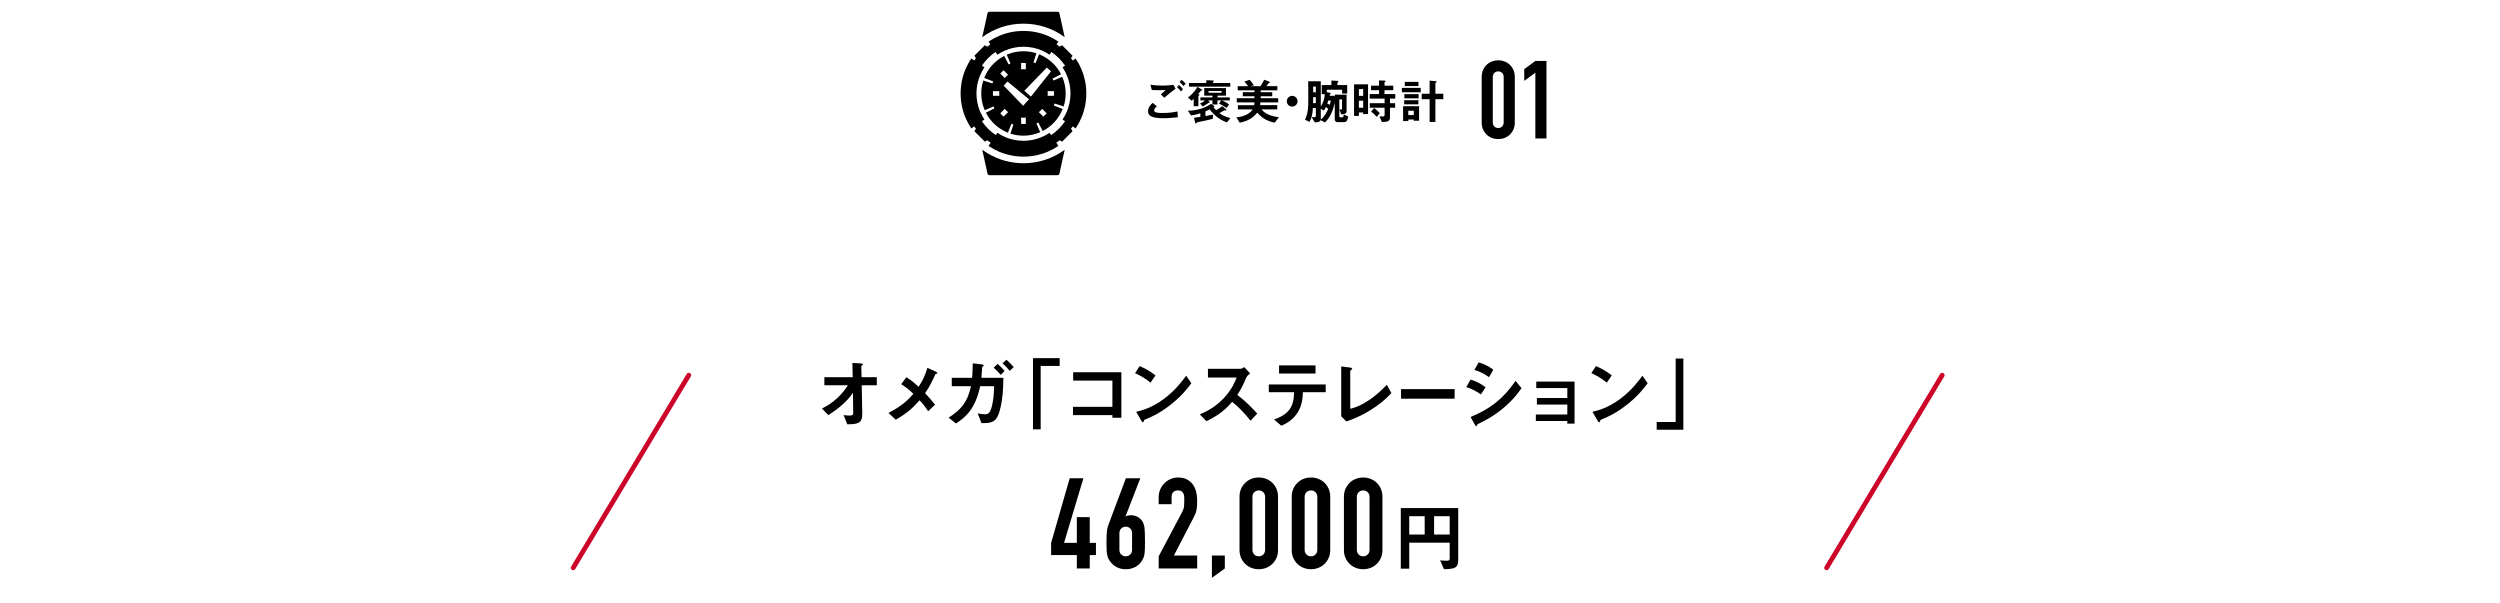 <?xml version="1.0" encoding="UTF-8"?>
<svg id="_レイヤー_2" data-name="レイヤー_2" xmlns="http://www.w3.org/2000/svg" xmlns:xlink="http://www.w3.org/1999/xlink" viewBox="0 0 730 176">
  <defs>
    <style>
      .cls-1, .cls-2 {
        fill: none;
      }

      .cls-2 {
        stroke: #cc0428;
        stroke-linecap: round;
        stroke-linejoin: round;
        stroke-width: 1.4px;
      }

      .cls-3 {
        clip-path: url(#clippath);
      }
    </style>
    <clipPath id="clippath">
      <rect class="cls-1" width="730" height="176"/>
    </clipPath>
  </defs>
  <g id="_レイヤー_1-2" data-name="レイヤー_1">
    <g class="cls-3">
      <g>
        <g>
          <path d="M432.654,22.466c0-.763.132-1.441.397-2.035.265-.593.62-1.102,1.065-1.526.445-.424.959-.747,1.542-.969.583-.223,1.192-.334,1.828-.334s1.245.111,1.828.334c.583.222,1.097.546,1.542.969.445.424.8.933,1.065,1.526.265.594.397,1.272.397,2.035v13.288c0,.763-.132,1.442-.397,2.035-.265.594-.62,1.102-1.065,1.526-.445.424-.959.747-1.542.969-.583.223-1.192.334-1.828.334s-1.245-.111-1.828-.334c-.583-.222-1.097-.545-1.542-.969-.445-.424-.8-.932-1.065-1.526-.265-.593-.397-1.272-.397-2.035v-13.288ZM435.896,35.753c0,.467.148.854.445,1.16.296.307.678.461,1.144.461s.848-.154,1.145-.461c.296-.307.445-.694.445-1.16v-13.288c0-.466-.149-.853-.445-1.16-.297-.307-.678-.461-1.145-.461s-.848.154-1.144.461c-.297.307-.445.694-.445,1.16v13.288Z"/>
          <path d="M448.325,40.427v-19.201l-3.242,2.384v-3.433l3.242-2.384h3.243v22.634h-3.243Z"/>
        </g>
        <g>
          <path d="M310.303,31.852h0s.004-.009.006-.014l-2.6-1.032h0c.077-.189.146-.382.208-.582l2.67.852c.385-1.194.593-2.466.593-3.787,0-1.693-.347-3.31-.969-4.779-.011-.028-.019-.057-.031-.084h0s-.003-.009-.005-.014l-2.566,1.106c-.081-.189-.169-.378-.266-.562l2.467-1.263.004-.002h0l.014-.007c-1.327-2.593-3.548-4.651-6.255-5.775-.047-.02-.091-.044-.138-.063h0s-.009-.004-.014-.005l-1.032,2.597c-.193-.077-.389-.146-.589-.212l-.035-.012.854-2.648h0l.005-.014c-1.187-.382-2.458-.59-3.772-.59-1.697,0-3.314.35-4.788.972-.031.013-.064.022-.095.035h0s-.009.004-.014.006l1.117,2.57c-.193.084-.385.173-.566.266l-1.271-2.47h0s-.007-.015-.007-.015c-2.591,1.33-4.644,3.559-5.765,6.263-.02.049-.046.095-.066.145h0c-.002.005-.004.01-.006.014l2.608,1.032c-.069.177-.135.362-.196.547l-.019.05-2.627-.858-.025-.008h0s-.014-.004-.014-.004c-.385,1.191-.593,2.462-.593,3.783,0,1.699.351,3.316.975,4.792.012.028.02.059.032.087h0s.003.009.005.014l2.573-1.113c.081.189.173.378.266.562l-2.493,1.279c1.334,2.596,3.561,4.649,6.27,5.77.048.02.094.045.142.065h0s.009.004.014.005l1.029-2.608c.189.073.381.143.574.204l-.856,2.674c1.195.389,2.47.597,3.795.597,1.699,0,3.315-.351,4.787-.975.029-.012.059-.02.089-.032h0s.01-.004.014-.006l-1.103-2.546-.01-.024c.192-.081.381-.173.566-.266l1.264,2.472.004.008h0l.007.013c2.589-1.332,4.643-3.551,5.765-6.255.022-.051.049-.1.07-.153ZM303.344,32.746c.362-.281.685-.608.966-.97l1.31,1.31c-.293.35-.616.674-.971.967l-1.177-1.177-.128-.13ZM301.035,28.208l-1.856-1.617-.08-.071,6.568-6.788,1.24,1.079-5.599,7.055-.273.342ZM298.169,20.245v-1.841c.224-.023.451-.035.682-.035s.462.012.686.035v1.66l-.002.182c-.223-.027-.45-.046-.684-.046-.222,0-.44.019-.654.044-.009,0-.018,0-.028.001ZM294.362,21.83c-.353.274-.667.593-.943.944-.007.009-.016.016-.023.025l-1.309-1.309c.293-.351.616-.674.971-.967l1.175,1.175.13.132ZM294.363,32.747l-1.306,1.306c-.354-.293-.678-.617-.971-.967l1.31-1.31c.275.354.591.673.944.95.008.007.015.015.023.021ZM299.537,34.331v1.841c-.224.023-.455.035-.686.035s-.459-.012-.682-.035v-1.842c.224.027.451.047.682.047.224,0,.441-.019.655-.044.011,0,.02,0,.031-.001ZM298.75,30.886l-5.674-5.871,1.102-1.217,6.004,4.943.294.243-1.627,1.794-.099.107ZM305.894,27.972c.031-.227.046-.453.046-.684s-.015-.459-.046-.686h1.845c.019.227.035.455.035.686s-.015.459-.035.686h-1.64l-.205-.002ZM289.967,27.974c-.019-.227-.035-.455-.035-.686s.015-.459.035-.686h1.643l.202.002c-.031.227-.05.453-.05.684,0,.22.019.436.048.653,0,.011.001.021.002.033h-1.845Z"/>
          <path d="M286.822,10.826l-.005.021c3.475-2.558,7.651-3.937,12.035-3.937s8.56,1.379,12.035,3.937l-1.529-6.954c-.061-.277-.306-.474-.589-.474h-19.834c-.283,0-.528.197-.589.474l-.873,3.968-.665,2.974s.009-.006.014-.009Z"/>
          <path d="M310.883,43.753l.004-.021c-3.475,2.554-7.651,3.933-12.035,3.933-3.756,0-7.356-1.019-10.496-2.915-.52-.318-1.031-.654-1.524-1.021l.003.015c-.006-.004-.012-.008-.018-.012l1.529,6.95c.061.277.306.473.589.473h19.834c.283,0,.528-.197.589-.473l.873-3.969.665-2.969s-.009.006-.013.009Z"/>
          <path d="M316.835,23.613c-.243-1.171-.601-2.327-1.067-3.429-.445-1.052-.997-2.065-1.635-3.016-.016-.023-.028-.05-.044-.073h0s-.005-.008-.008-.012l-.859.582c-.158-.234-.319-.461-.488-.684l.451-.714-3.06-3.06-.669.422c-.304-.238-.615-.465-.933-.68l.539-.797c-.978-.659-2.022-1.225-3.105-1.684-1.102-.47-2.254-.828-3.429-1.067-2.404-.493-4.943-.493-7.347,0-1.175.239-2.327.597-3.433,1.067-1.048.444-2.057.993-3.005,1.625-.027.017-.057.032-.083.05h0s-.009.005-.013.008l.539.797c-.319.22-.627.443-.932.682l-.672-.424-3.06,3.06.451.714c-.169.223-.33.449-.488.684l-.859-.582c-.663.975-1.229,2.019-1.687,3.101-.466,1.102-.828,2.258-1.067,3.429-.493,2.408-.493,4.943,0,7.351.239,1.171.601,2.327,1.067,3.429.445,1.05.995,2.061,1.632,3.011.016.025.03.053.047.078h0s.005.008.008.012l.859-.582c.158.234.319.461.488.684l-.451.715,3.06,3.06.672-.424c.331.258.67.504,1.02.735l-.618.914-.002.002h0l-.008.012c.975.659,2.018,1.225,3.101,1.688,1.106.466,2.258.824,3.429,1.063,2.408.497,4.947.497,7.351,0,1.175-.239,2.327-.597,3.429-1.063,1.05-.448,2.061-.999,3.01-1.632.026-.016.054-.031.079-.047h0s.008-.006.013-.009l-.624-.924c.35-.234.692-.48,1.022-.738l.669.423,3.06-3.06-.451-.714c.169-.223.331-.45.488-.684l.843.57.004.003h0l.012.008c.663-.975,1.229-2.019,1.687-3.101.466-1.102.824-2.258,1.067-3.429.493-2.404.493-4.943,0-7.351ZM306.922,39.454l-.445-.659v-.002h-.001l-.008-.012c-.428.289-.871.555-1.329.79-.266.142-.535.274-.813.389-.058.031-.115.058-.173.081-.821.347-1.68.613-2.554.794-1.795.37-3.694.37-5.49,0-.509-.104-1.009-.239-1.502-.401-.285-.092-.563-.193-.84-.305-.069-.031-.143-.058-.212-.088-.809-.343-1.587-.767-2.319-1.26l-.455.674c-.813-.539-1.564-1.156-2.25-1.841-.661-.661-1.257-1.387-1.781-2.163-.01-.016-.023-.029-.033-.045l.726-.492h.001s.012-.009.012-.009c-.297-.439-.566-.894-.805-1.364-.142-.266-.274-.535-.389-.809-.023-.046-.046-.096-.066-.143-.351-.821-.616-1.683-.794-2.554-.37-1.796-.37-3.698,0-5.494.1-.497.231-.99.389-1.472.092-.281.193-.562.305-.836.031-.081.065-.166.1-.247.343-.809.767-1.587,1.26-2.315l-.74-.501c.532-.794,1.14-1.533,1.814-2.207.648-.649,1.357-1.232,2.117-1.752.017-.011.032-.024.049-.036l.543.805c.447-.301.913-.578,1.391-.821.266-.142.532-.269.805-.385.039-.019.081-.038.12-.054.821-.347,1.68-.613,2.554-.794,1.796-.366,3.695-.366,5.49,0,.481.1.959.227,1.429.378.297.093.59.2.878.312v.004c.081.031.166.066.247.1.809.343,1.587.767,2.315,1.26l.543-.805c.778.528,1.502,1.125,2.165,1.787.662.662,1.258,1.388,1.783,2.165.01.015.021.028.031.043l-.726.491h0s-.012.009-.012.009c.3.443.574.905.817,1.379.138.266.27.535.385.809.023.043.039.085.058.127.347.824.616,1.684.794,2.554.37,1.799.37,3.698,0,5.494-.1.493-.231.982-.385,1.464-.096.289-.2.574-.312.855-.031.077-.062.158-.096.235-.343.809-.767,1.587-1.26,2.315l.74.501c-.532.794-1.14,1.533-1.814,2.207-.674.674-1.417,1.283-2.214,1.812-.015.009-.027.021-.041.029Z"/>
        </g>
        <g>
          <path d="M339.737,34.519c-3.166,0-4.511-.588-4.511-2.003,0-1.261.938-2.101,1.359-2.479l1.219.995c-.224.182-.785.672-.785,1.177,0,.392.098.784,2.479.784,2.115,0,3.348-.252,4.328-.448l.098,1.681c-1.079.126-2.479.294-4.188.294ZM339.947,28.552l-.966-1.008c.322-.28.882-.785,1.415-1.275-.603.042-1.093.07-2.157.07-.84,0-1.247-.014-1.905-.056l-.42-1.541c1.163.168,2.354.252,3.53.252,1.065,0,2.129-.07,3.194-.224l.63,1.135c-1.093.756-2.171,1.667-3.32,2.647ZM344.822,26.689c-.364-.504-.672-.854-1.163-1.247l.603-.63c.406.336.729.645,1.163,1.247l-.603.63ZM345.564,25.134c-.294-.392-.574-.728-1.149-1.191l.603-.63c.406.308.798.658,1.19,1.149l-.644.672Z"/>
          <path d="M358.262,35.738c-1.387-.49-2.367-1.079-3.46-2.059-.826-.729-1.331-1.401-1.597-1.765-.21.126-.63.364-1.219.616v1.359c.294-.056,1.387-.252,2.241-.434l-.084,1.247c-1.457.378-2.956.687-4.44.98-.224.042-.252.07-.364.28-.028.07-.07.126-.14.126-.14,0-.182-.14-.21-.238l-.336-1.471c.687-.07.911-.098,1.849-.252v-1.051c-1.008.322-1.583.504-2.717.63l-.938-1.373c1.079-.028,4.006-.098,6.808-2.017l.742.546c.084.07.182.154.182.252,0,.126-.07.126-.28.14.351.448.588.7.799.91.868-.406,1.583-.98,1.807-1.163l1.079.91s.168.14.168.252c0,.07-.07.098-.126.098-.07,0-.378-.042-.434-.042-.112,0-.364.154-.532.252-.49.294-.672.378-.995.546.7.532,1.513,1.023,3.222,1.471l-1.022,1.247ZM350.88,26.437c-.21.042-.252.056-.322.154-.308.434-.322.462-.714.91.21.014.406.028.406.196,0,.07-.042.098-.154.182-.154.126-.168.14-.168.21v2.927h-1.373v-2.157c-.196.196-.378.364-.588.546l-1.093-.924c.658-.518,1.821-1.457,2.788-3.11l1.177.7c.084.056.21.126.21.238,0,.098-.084.112-.168.126ZM347.182,25.316v-1.079h5.057v-.812l1.793.07c.042,0,.435.014.435.168,0,.056-.07.112-.112.126-.14.084-.182.112-.182.182v.266h5.071v1.079h-12.061ZM356.819,29.322c1.022.434,1.611.826,2.087,1.177l-.743,1.022c-.798-.518-1.373-.868-2.213-1.289l.645-.911h-1.093v1.191h-1.471v-1.191h-1.247l.364.392c.042.042.07.112.07.168,0,.14-.126.14-.28.126-.729.532-1.219.826-1.751,1.078l-.771-.854c.518-.238,1.05-.518,1.471-.911h-1.373v-.882h3.516v-.504h-2.395v-2.213h6.345v2.213h-2.479v.504h3.6v.882h-2.283ZM356.693,26.563h-3.782v.518h3.782v-.518Z"/>
          <path d="M372.206,35.822c-1.261-.266-3.348-.826-5.084-2.942-1.289,1.723-3.208,2.592-5.141,2.942l-.966-1.569c2.255-.154,3.964-1.093,4.763-2.311h-4.314v-1.233h4.776c.042-.266.07-.476.07-.812h-5.169v-1.219h5.169v-.574h-3.418v-1.177h3.418v-.546h-4.903v-1.219h3.026c-.364-.56-.812-1.065-1.079-1.331l1.527-.532c.546.574.994,1.233,1.232,1.583l-.798.28h2.746c.322-.504.714-1.121,1.092-1.877l1.317.49c.112.042.322.126.322.28,0,.042-.014.07-.028.098-.042.042-.322.126-.364.168-.028.028-.504.7-.588.841h3.18v1.219h-4.861v.546h3.362v1.177h-3.362v.574h5.113v1.219h-5.211c0,.252-.014.448-.056.812h4.986v1.233h-4.566c1.037,1.485,3.348,2.115,5.057,2.269l-1.247,1.611Z"/>
          <path d="M377.313,31.129c-.869,0-1.569-.7-1.569-1.569s.714-1.569,1.569-1.569,1.569.7,1.569,1.569-.701,1.569-1.569,1.569Z"/>
          <path d="M393.542,34.631c-.168.672-.434,1.037-1.106,1.037h-1.947c-.378,0-.742-.35-.742-.784v-4.889c-.448,2.129-1.303,4.328-2.857,5.757l-1.261-.672c-.21.504-.729.63-1.709.658l-.925-1.527c.939.084,1.233-.028,1.233-.322v-2.325h-.869c-.126,1.891-.238,2.479-.952,4.02l-1.345-.616c.854-1.877.98-3.362.966-6.275l-.028-4.973h3.67v7.382c.546-.812,1.106-2.213,1.19-3.6h-.91v-2.661h2.815v-1.317l1.597.07c.098.014.42.042.42.238,0,.098-.112.196-.14.224-.056.042-.126.098-.126.154v.63h2.872v2.479h-1.485v-1.121h-4.469v.728l.799.14c.07.014.322.07.322.224,0,.07-.014.098-.196.28-.042.042-.112.364-.126.406h1.274l.238.252v-.588h3.46v4.903c0,.35-.252.841-1.569.841l-.504-1.429c.182.014.406.028.532.028.084,0,.21,0,.21-.266v-2.689h-.784v4.875c0,.252.056.364.294.364h.603c.196,0,.294-.014.406-.841l1.261.56c-.014.21-.056.42-.112.644ZM384.227,28.384h-.785c0,.602-.014,1.317-.028,1.723h.812v-1.723ZM384.227,25.288h-.785c.014.588.014.854.014,1.681h.771v-1.681ZM387.183,31.227c-.196.406-.336.686-.603,1.037l-.91-.504v2.984c0,.056,0,.112-.014.168,1.149-.841,1.793-2.269,2.171-3.082-.28-.336-.504-.49-.645-.602ZM387.855,29.364c-.056.196-.112.392-.28.841.21.098.504.28.701.406.21-.645.28-.981.322-1.247h-.743Z"/>
          <path d="M398.045,33.301v-.462h-1.247v1.009h-1.415v-9.231h4.09v8.685h-1.429ZM398.045,26.002h-1.247v1.989h1.247v-1.989ZM398.045,29.392h-1.247v2.059h1.247v-2.059ZM405.875,28.79v1.345h1.499v1.317h-1.499v2.802c0,1.107-.602,1.359-2.381,1.373l-.687-1.667c.49.056.882.056.924.056.308,0,.574-.056.574-.49v-2.073h-4.328v-1.317h4.328v-1.345h-4.356v-1.317h2.731v-1.135h-2.339v-1.317h2.339v-1.555l1.723.084c.098,0,.182.042.182.154,0,.07-.07.154-.14.196-.14.112-.168.112-.168.182v.938h2.563v1.317h-2.563v1.135h3.152v1.317h-1.555ZM401.995,34.127c-.785-.925-1.331-1.317-1.625-1.541l.883-1.036c.336.252.91.672,1.653,1.513l-.911,1.065Z"/>
          <path d="M409.341,26.941v-1.289h5.519v1.289h-5.519ZM412.83,35.248v-.336h-1.611v.434h-1.513v-4.342h4.665v4.244h-1.541ZM410.014,30.457v-1.205h4.161v1.205h-4.161ZM410.07,28.706v-1.219h4.16v1.219h-4.16ZM410.196,25.134v-1.219h3.992v1.219h-3.992ZM412.83,32.334h-1.611v1.261h1.611v-1.261ZM419.133,28.958v6.64h-1.681v-6.64h-2.311v-1.597h2.311v-3.824l1.849.182c.084.014.224.042.224.154,0,.098-.126.168-.182.21-.098.056-.21.126-.21.252v3.026h2.311v1.597h-2.311Z"/>
        </g>
      </g>
      <g>
        <g>
          <path d="M251.627,112.5l.154,8.361c.044,2.772-1.386,3.014-4.378,3.036l-1.078-2.706c.264.044.99.154,1.672.154.902,0,1.145-.22,1.145-.66l-.088-5.963c-1.782,2.618-4.488,4.775-7.151,6.491l-1.914-1.914c3.41-1.628,6.007-4.247,7.591-6.799h-6.865v-2.354h8.273l-.088-4.159,2.552.132c.132,0,.506.022.506.286,0,.066-.022.132-.176.242-.242.176-.286.22-.286.33l.088,3.168h4.444v2.354h-4.4Z"/>
          <path d="M273.165,109.199c-.968,2.09-1.496,3.344-3.036,5.611.99,1.056,1.804,1.958,2.904,3.344l-2.002,1.936c-.792-1.188-1.452-2.09-2.508-3.212-1.848,2.068-3.432,3.653-6.953,5.677l-2.134-1.98c4.312-2.244,5.918-4.049,7.261-5.567-.528-.55-1.408-1.452-3.542-2.816l1.496-2.046c1.562.968,2.619,1.914,3.586,2.794,1.276-1.936,1.915-3.433,2.575-5.523l2.442,1.1c.11.044.462.242.462.44,0,.132-.33.198-.55.242Z"/>
          <path d="M291.403,121.367c-.88,2.068-2.442,2.2-4.818,2.2l-1.101-2.86c.484.088,1.342.264,2.201.264.33,0,.902-.044,1.32-.704.374-.616,1.188-2.662,1.276-7.503h-4.071c-1.342,6.359-4.004,8.933-7.063,10.892l-2.156-1.694c3.477-2.222,5.523-4.423,6.535-9.197h-5.611v-2.442h5.941c.132-1.496.154-2.486.176-4.225l2.707.308c.088,0,.506.066.506.33q0,.088-.308.33c-.176.132-.154.154-.176.44-.022.77-.066,1.452-.198,2.816h6.425c-.022,1.936-.11,7.635-1.584,11.045ZM292.218,109.464c-.704-.836-1.431-1.562-2.068-2.09l1.144-1.122c.748.616,1.408,1.298,2.046,2.068l-1.122,1.144ZM294.836,108.297c-.66-.814-1.32-1.54-2.09-2.2l1.122-1.056c.968.814,1.606,1.54,2.134,2.156l-1.166,1.1Z"/>
          <path d="M303.877,106.845v18.527h-2.244v-20.793h7.789v2.266h-5.545Z"/>
          <path d="M324.822,121.983v-.77h-11.508v-2.42h11.508v-7.657h-11.464v-2.442h14.082v13.29h-2.618Z"/>
          <path d="M335.953,111.73c-1.254-1.034-2.75-1.98-4.511-2.772l1.342-2.068c1.452.638,3.234,1.584,4.621,2.729l-1.452,2.112ZM342.399,117.715c-3.477,2.816-5.566,3.74-8.295,4.907-.11.308-.154.682-.33.682-.132,0-.33-.132-.484-.418l-1.54-2.64c1.76-.418,4.643-1.166,8.163-3.807,3.367-2.508,5.479-5.413,6.447-6.733l1.518,2.2c-.858,1.144-2.574,3.454-5.479,5.809Z"/>
          <path d="M365.17,122.842c-2.002-2.464-3.564-4.049-5.369-5.501-1.76,1.958-3.388,3.63-7.525,5.655l-1.937-2.002c1.43-.616,4.225-1.782,7.019-4.753,2.376-2.53,3.234-4.753,3.741-6.007h-8.383v-2.552h9.483c.418,0,.748-.22,1.144-.484l1.694,1.87c-.44.308-.924.682-1.188,1.32-.748,1.76-1.167,2.772-2.553,4.929,2.135,1.606,4.027,3.477,5.831,5.435l-1.958,2.09Z"/>
          <path d="M380.438,114.524c-.022,1.232-.088,3.476-1.386,5.699-1.474,2.508-3.674,3.521-4.885,4.093l-2.156-1.804c4.4-1.584,5.765-3.697,5.875-7.987h-7.393v-2.266h16.612v2.266h-6.667ZM373.485,109.068v-2.376h10.649v2.376h-10.649Z"/>
          <path d="M393.131,123.062l-1.496-1.518v-14.544l2.618.33c.154.022.594.088.594.308,0,.088-.022.132-.22.308-.33.264-.352.286-.352.374v11.046c.88-.22,2.663-.66,5.413-2.486,2.596-1.738,4.312-3.542,5.258-4.533l1.342,2.42c-3.322,3.697-8.515,6.799-13.158,8.295Z"/>
          <path d="M409.103,116.417v-2.794h15.644v2.794h-15.644Z"/>
          <path d="M432.424,115.162c-1.034-.704-2.398-1.562-4.269-2.134l1.254-2.2c1.65.506,3.058,1.232,4.378,2.266l-1.364,2.068ZM439.069,119.079c-3.015,2.53-5.545,3.784-7.547,4.752-.088.044-.132.11-.176.242-.088.308-.132.396-.22.396-.22,0-.462-.418-.55-.594l-1.166-2.112c5.544-2.288,9.439-5.171,13.136-10.54l1.738,2.112c-.836,1.21-2.311,3.301-5.215,5.743ZM434.8,110.146c-1.298-.968-2.707-1.65-4.269-2.134l1.254-2.2c1.672.506,3.059,1.232,4.269,2.134l-1.254,2.2Z"/>
          <path d="M457.659,123.7v-.77h-9.197v-1.892h9.197v-2.905h-8.889v-1.914h8.889v-2.904h-9.065v-1.892h11.177v12.278h-2.112Z"/>
          <path d="M469.187,111.73c-1.254-1.034-2.75-1.98-4.511-2.772l1.342-2.068c1.452.638,3.234,1.584,4.621,2.729l-1.452,2.112ZM475.633,117.715c-3.476,2.816-5.566,3.74-8.295,4.907-.11.308-.154.682-.33.682-.132,0-.33-.132-.484-.418l-1.541-2.64c1.76-.418,4.643-1.166,8.163-3.807,3.367-2.508,5.479-5.413,6.447-6.733l1.518,2.2c-.858,1.144-2.574,3.454-5.479,5.809Z"/>
          <path d="M483.75,125.482v-2.266h5.544v-18.527h2.245v20.793h-7.789Z"/>
        </g>
        <g>
          <path d="M314.433,165.995v-3.922h-7.511v-3.552l5.439-18.87h3.996l-5.661,18.87h3.737v-7.511h3.774v7.511h1.813v3.552h-1.813v3.922h-3.774Z"/>
          <path d="M332.969,139.651l-4.292,11.063.074.074c.123-.098.314-.179.574-.24.259-.061.598-.093,1.017-.093.666,0,1.283.161,1.85.481.567.321,1.011.728,1.332,1.221.172.272.308.543.407.814.098.272.185.629.259,1.073.049.444.086,1.005.111,1.683.024.679.037,1.536.037,2.572,0,.864-.013,1.573-.037,2.127-.025.555-.062,1.018-.111,1.388-.074.395-.167.728-.277.999-.111.271-.253.555-.426.851-.494.814-1.153,1.443-1.979,1.887-.827.444-1.757.666-2.793.666s-1.961-.228-2.775-.684c-.814-.456-1.468-1.079-1.961-1.869-.198-.296-.352-.579-.462-.851-.111-.271-.191-.604-.241-.999-.074-.37-.124-.833-.148-1.388-.025-.555-.037-1.264-.037-2.127,0-.814.012-1.486.037-2.016.024-.53.062-.993.111-1.388.049-.37.124-.709.222-1.017.098-.308.209-.635.333-.98l4.958-13.246h4.218ZM330.564,155.672c0-.567-.185-1.023-.555-1.369-.37-.345-.802-.518-1.295-.518s-.925.173-1.295.518c-.37.346-.555.802-.555,1.369v4.884c0,.568.185,1.024.555,1.369.37.346.801.518,1.295.518s.925-.172,1.295-.518c.37-.345.555-.801.555-1.369v-4.884Z"/>
          <path d="M338.333,165.995v-3.552l6.808-12.839c.345-.641.542-1.202.592-1.683.049-.481.074-1.079.074-1.794,0-.32-.006-.66-.019-1.018-.013-.357-.08-.672-.204-.944-.124-.271-.309-.5-.555-.684-.247-.185-.605-.278-1.073-.278-.567,0-1.018.161-1.35.481-.333.321-.5.79-.5,1.406v2.146h-3.774v-2.072c0-.789.148-1.529.444-2.22.296-.69.703-1.295,1.221-1.813.493-.518,1.085-.931,1.776-1.24.69-.308,1.43-.462,2.22-.462.986,0,1.832.179,2.535.536.703.358,1.289.845,1.757,1.461.444.617.771,1.32.98,2.109.209.79.314,1.628.314,2.516,0,.642-.013,1.178-.037,1.61-.025.432-.074.845-.148,1.24-.074.395-.198.79-.37,1.184-.173.395-.407.876-.703,1.443l-5.55,10.693h6.808v3.774h-11.248Z"/>
          <path d="M353.874,168.733v-6.512h3.774v3.774l-3.774,2.738Z"/>
          <path d="M361.939,145.09c0-.888.154-1.677.463-2.368.308-.69.721-1.282,1.239-1.776.518-.493,1.116-.869,1.794-1.128.678-.259,1.388-.388,2.127-.388s1.449.129,2.127.388c.678.259,1.277.635,1.795,1.128.518.494.931,1.086,1.239,1.776.308.691.462,1.48.462,2.368v15.466c0,.888-.154,1.678-.462,2.368-.309.691-.722,1.283-1.239,1.776-.518.494-1.117.869-1.795,1.128-.679.259-1.387.388-2.127.388s-1.449-.129-2.127-.388c-.679-.259-1.276-.635-1.794-1.128-.518-.493-.931-1.085-1.239-1.776-.309-.69-.463-1.48-.463-2.368v-15.466ZM365.713,160.556c0,.543.172.993.518,1.351.345.358.79.536,1.332.536s.986-.179,1.332-.536c.345-.357.518-.808.518-1.351v-15.466c0-.542-.173-.993-.518-1.351-.346-.357-.79-.536-1.332-.536s-.987.179-1.332.536c-.346.358-.518.808-.518,1.351v15.466Z"/>
          <path d="M377.183,145.09c0-.888.154-1.677.463-2.368.308-.69.721-1.282,1.239-1.776.518-.493,1.116-.869,1.794-1.128.678-.259,1.388-.388,2.127-.388s1.449.129,2.127.388c.678.259,1.277.635,1.795,1.128.518.494.931,1.086,1.239,1.776.308.691.462,1.48.462,2.368v15.466c0,.888-.154,1.678-.462,2.368-.309.691-.722,1.283-1.239,1.776-.518.494-1.117.869-1.795,1.128-.679.259-1.387.388-2.127.388s-1.449-.129-2.127-.388c-.679-.259-1.276-.635-1.794-1.128-.518-.493-.931-1.085-1.239-1.776-.309-.69-.463-1.48-.463-2.368v-15.466ZM380.957,160.556c0,.543.172.993.518,1.351.345.358.79.536,1.332.536s.986-.179,1.332-.536c.345-.357.518-.808.518-1.351v-15.466c0-.542-.173-.993-.518-1.351-.346-.357-.79-.536-1.332-.536s-.987.179-1.332.536c-.346.358-.518.808-.518,1.351v15.466Z"/>
          <path d="M392.426,145.09c0-.888.154-1.677.463-2.368.308-.69.721-1.282,1.239-1.776.518-.493,1.116-.869,1.794-1.128.678-.259,1.388-.388,2.127-.388s1.449.129,2.127.388c.678.259,1.277.635,1.795,1.128.518.494.931,1.086,1.239,1.776.308.691.462,1.48.462,2.368v15.466c0,.888-.154,1.678-.462,2.368-.309.691-.722,1.283-1.239,1.776-.518.494-1.117.869-1.795,1.128-.679.259-1.387.388-2.127.388s-1.449-.129-2.127-.388c-.679-.259-1.276-.635-1.794-1.128-.518-.493-.931-1.085-1.239-1.776-.309-.69-.463-1.48-.463-2.368v-15.466ZM396.201,160.556c0,.543.172.993.518,1.351.345.358.79.536,1.332.536s.986-.179,1.332-.536c.345-.357.518-.808.518-1.351v-15.466c0-.542-.173-.993-.518-1.351-.346-.357-.79-.536-1.332-.536s-.987.179-1.332.536c-.346.358-.518.808-.518,1.351v15.466Z"/>
          <path d="M421.639,166.195l-1.122-2.596c.352.066.726.132,1.848.132.726,0,.946-.088.946-.726v-4.555h-11.816v7.591h-2.464v-17.691h16.767v15.16c0,2.289-.99,2.663-4.159,2.685ZM416.006,150.727h-4.511v5.347h4.511v-5.347ZM423.311,150.727h-4.555v5.347h4.555v-5.347Z"/>
        </g>
        <line class="cls-2" x1="167.375" y1="165.793" x2="201.125" y2="109.552"/>
        <line class="cls-2" x1="533.375" y1="165.793" x2="567.125" y2="109.552"/>
      </g>
    </g>
  </g>
</svg>